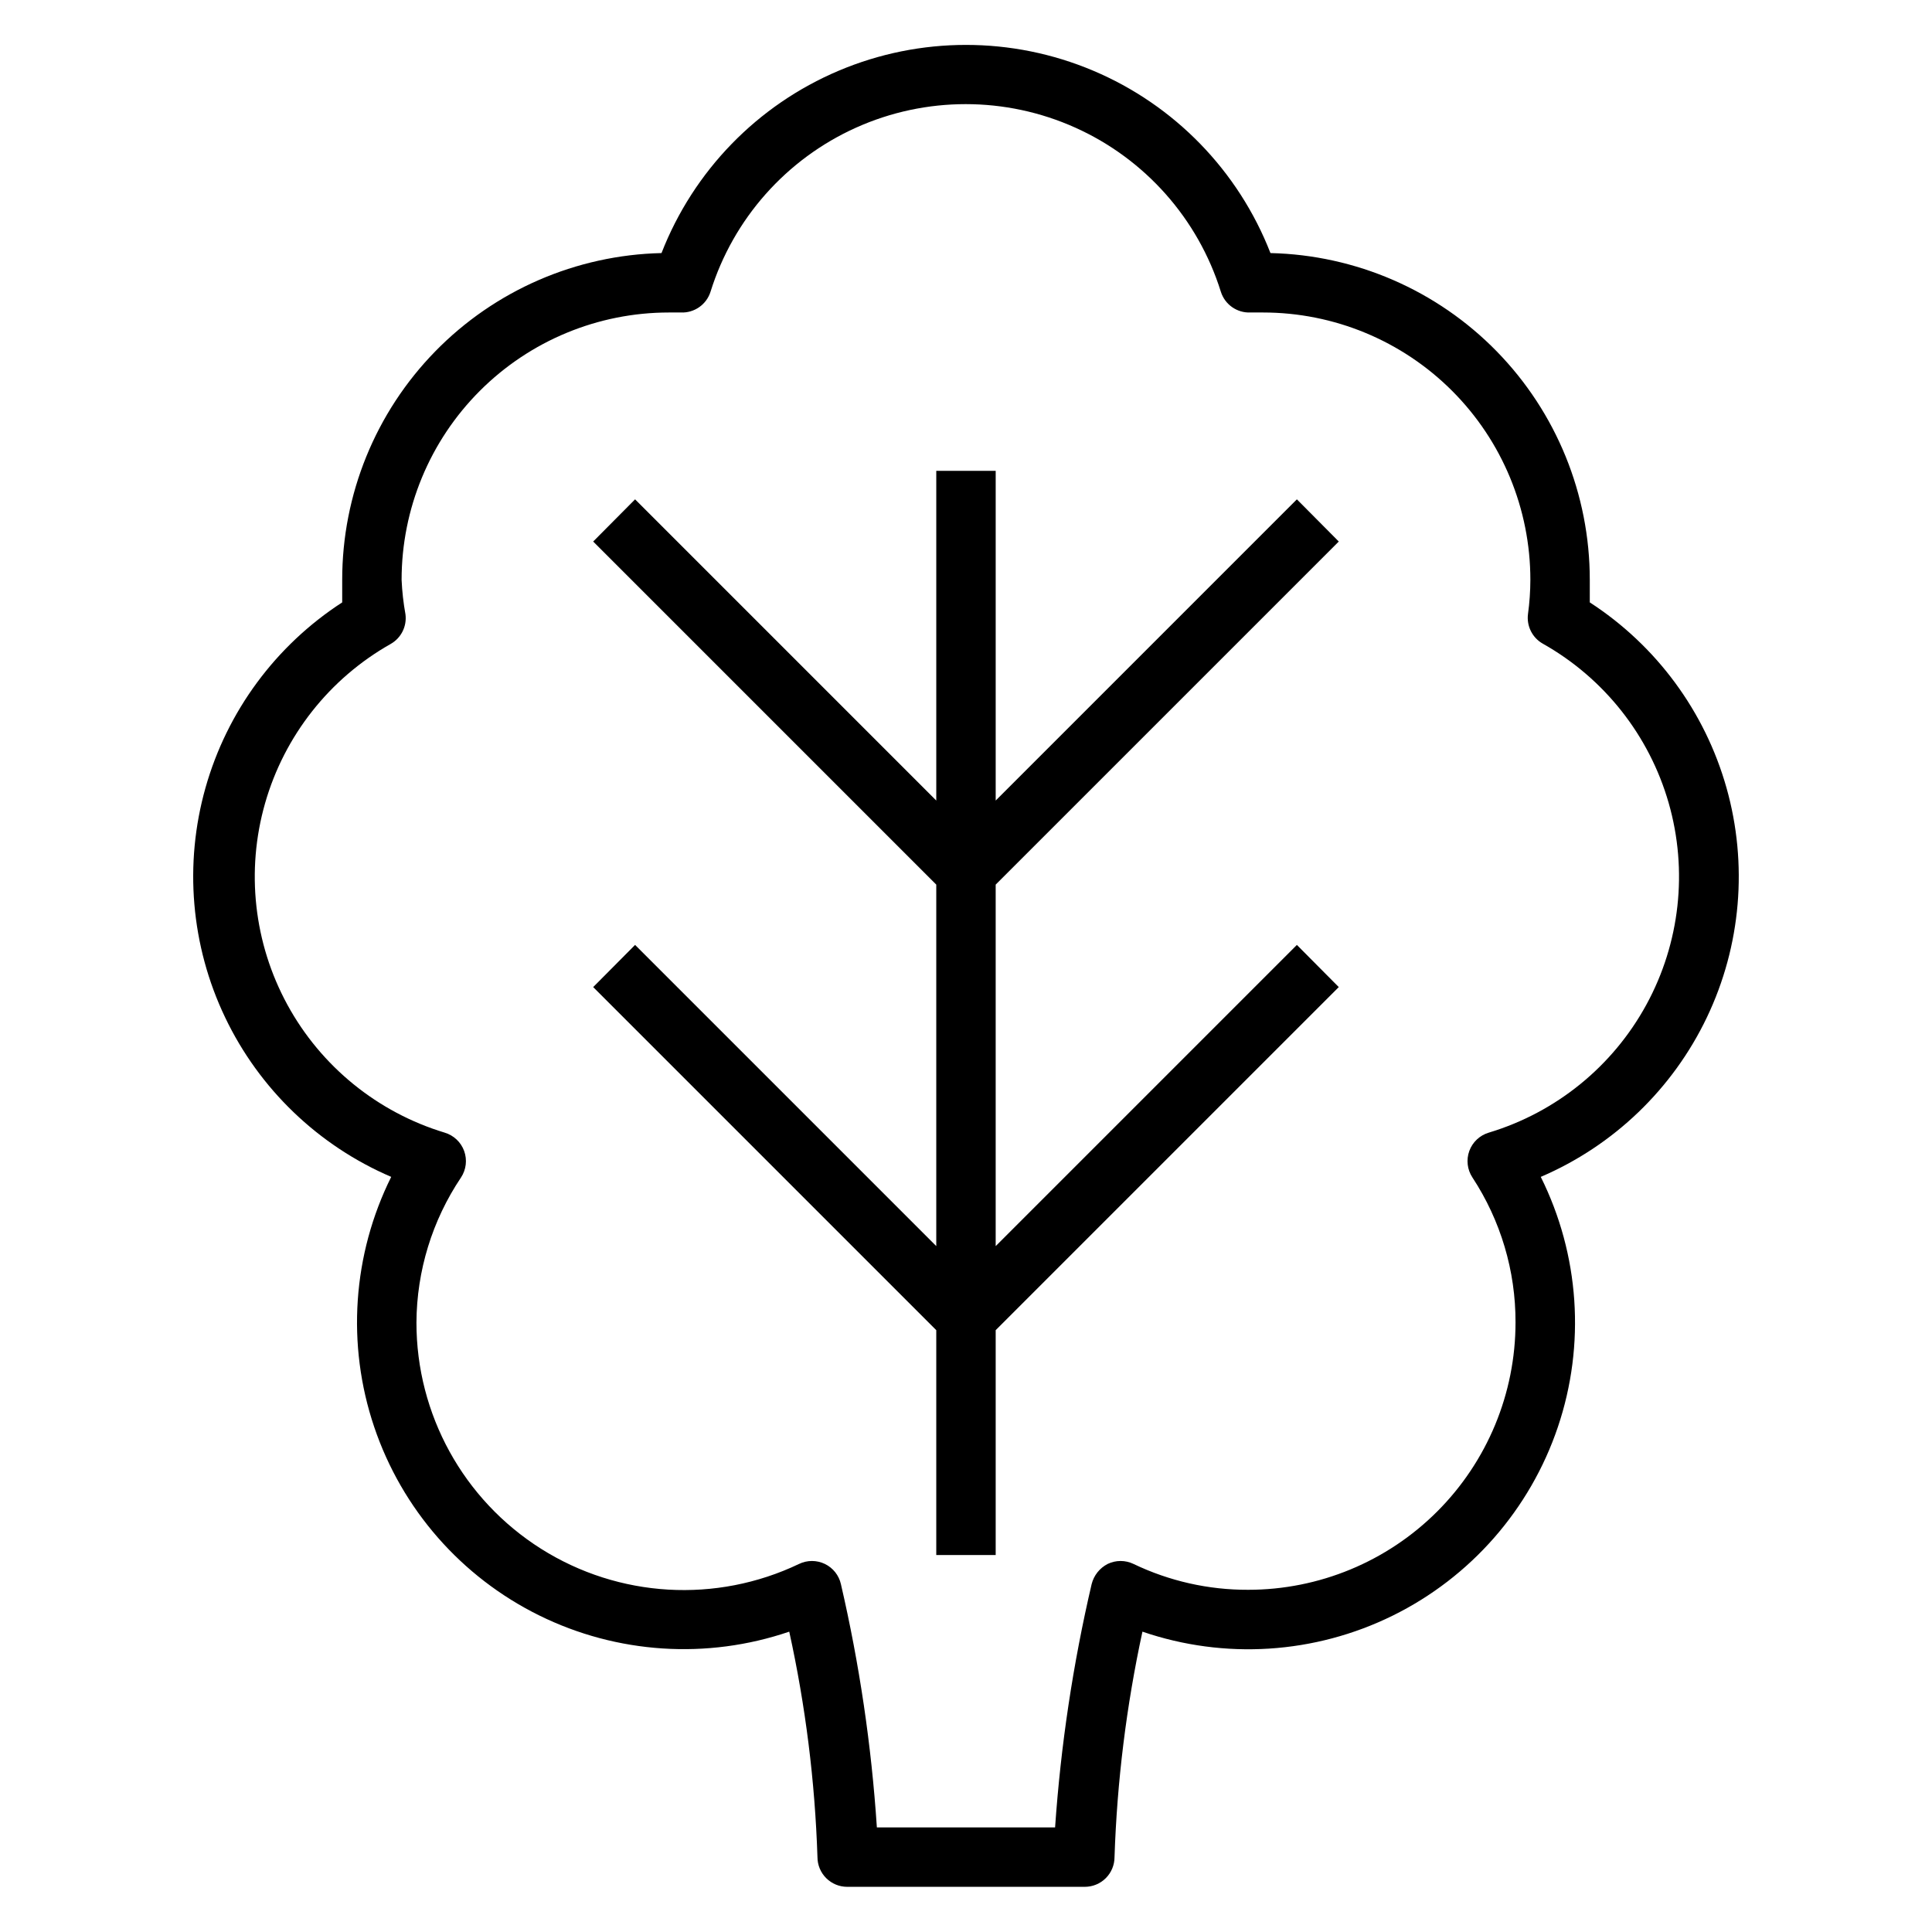 <?xml version="1.0" encoding="UTF-8"?>
<!-- Uploaded to: ICON Repo, www.iconrepo.com, Generator: ICON Repo Mixer Tools -->
<svg fill="#000000" width="800px" height="800px" version="1.1" viewBox="144 144 512 512" xmlns="http://www.w3.org/2000/svg">
 <g>
  <path d="m565.31 303.64v-5.984 0.004c0.004-22.629-8.848-44.363-24.664-60.547-15.816-16.184-37.34-25.531-59.961-26.047-8.492-21.797-25.438-39.234-46.984-48.336-21.547-9.105-45.863-9.105-67.41 0-21.547 9.102-38.492 26.539-46.984 48.336-22.621 0.516-44.145 9.863-59.961 26.047-15.816 16.184-24.668 37.918-24.66 60.547v5.984-0.004c-17.641 11.438-30.52 28.902-36.23 49.133-5.711 20.234-3.867 41.852 5.191 60.824 9.055 18.977 24.703 34.004 44.027 42.289-10.25 20.605-11.875 44.445-4.516 66.25 7.356 21.809 23.094 39.789 43.734 49.969 20.641 10.184 44.484 11.73 66.266 4.301 4.316 19.645 6.82 39.645 7.477 59.75 0 2.086 0.832 4.09 2.309 5.566 1.477 1.477 3.477 2.305 5.566 2.305h62.977c2.086 0 4.09-0.828 5.566-2.305 1.473-1.477 2.305-3.481 2.305-5.566 0.668-20.098 3.144-40.094 7.398-59.75 21.789 7.461 45.652 5.934 66.312-4.242 20.66-10.176 36.414-28.164 43.781-49.984 7.367-21.82 5.734-45.676-4.531-66.293 19.324-8.285 34.973-23.312 44.031-42.289 9.055-18.973 10.898-40.59 5.188-60.824-5.711-20.23-18.586-37.695-36.227-49.133zm-26.766 140.52c-2.391 0.711-4.305 2.512-5.16 4.852-0.852 2.344-0.547 4.953 0.828 7.035 7.492 11.41 11.461 24.77 11.418 38.414 0 18.793-7.465 36.812-20.754 50.098-13.285 13.289-31.305 20.754-50.098 20.754-10.516 0.035-20.902-2.305-30.383-6.852-2.164-1.043-4.688-1.043-6.852 0-2.121 1.09-3.672 3.039-4.25 5.356-4.945 21.195-8.184 42.754-9.684 64.473h-47.23c-1.43-21.715-4.617-43.277-9.527-64.473-0.527-2.34-2.09-4.309-4.25-5.356-2.164-1.043-4.684-1.043-6.848 0-21.965 10.496-47.777 8.98-68.359-4.012-20.586-12.996-33.059-35.645-33.031-59.988 0.07-13.688 4.18-27.047 11.809-38.414 1.375-2.082 1.68-4.691 0.828-7.035-0.855-2.34-2.769-4.141-5.16-4.852-17.805-5.391-32.777-17.566-41.684-33.898-8.902-16.336-11.023-35.52-5.906-53.402 5.117-17.887 17.066-33.043 33.262-42.195 2.797-1.574 4.352-4.688 3.938-7.871-0.547-3.016-0.887-6.066-1.023-9.129 0-18.793 7.465-36.812 20.75-50.098 13.289-13.289 31.309-20.754 50.098-20.754h3.148c3.57 0.164 6.805-2.098 7.875-5.508 6.043-19.34 20.082-35.164 38.562-43.477 18.48-8.309 39.633-8.309 58.113 0 18.48 8.312 32.52 24.137 38.562 43.477 1.07 3.41 4.301 5.672 7.875 5.508h3.305c18.789 0 36.812 7.465 50.098 20.754 13.285 13.285 20.75 31.305 20.75 50.098-0.008 3.027-0.219 6.051-0.629 9.051-0.414 3.18 1.141 6.297 3.938 7.871 16.23 9.141 28.207 24.305 33.344 42.207 5.133 17.906 3.008 37.113-5.914 53.465-8.922 16.352-23.922 28.531-41.758 33.902z"/>
  <path d="m498.79 287.51-11.102-11.18-79.82 79.824v-87.379h-15.746v87.379l-79.82-79.824-11.102 11.18 90.922 90.922v95.801l-79.82-79.82-11.102 11.176 90.922 90.922v59.594h15.746v-59.594l90.922-90.922-11.102-11.176-79.82 79.82v-95.801z"/>
 </g>
</svg>